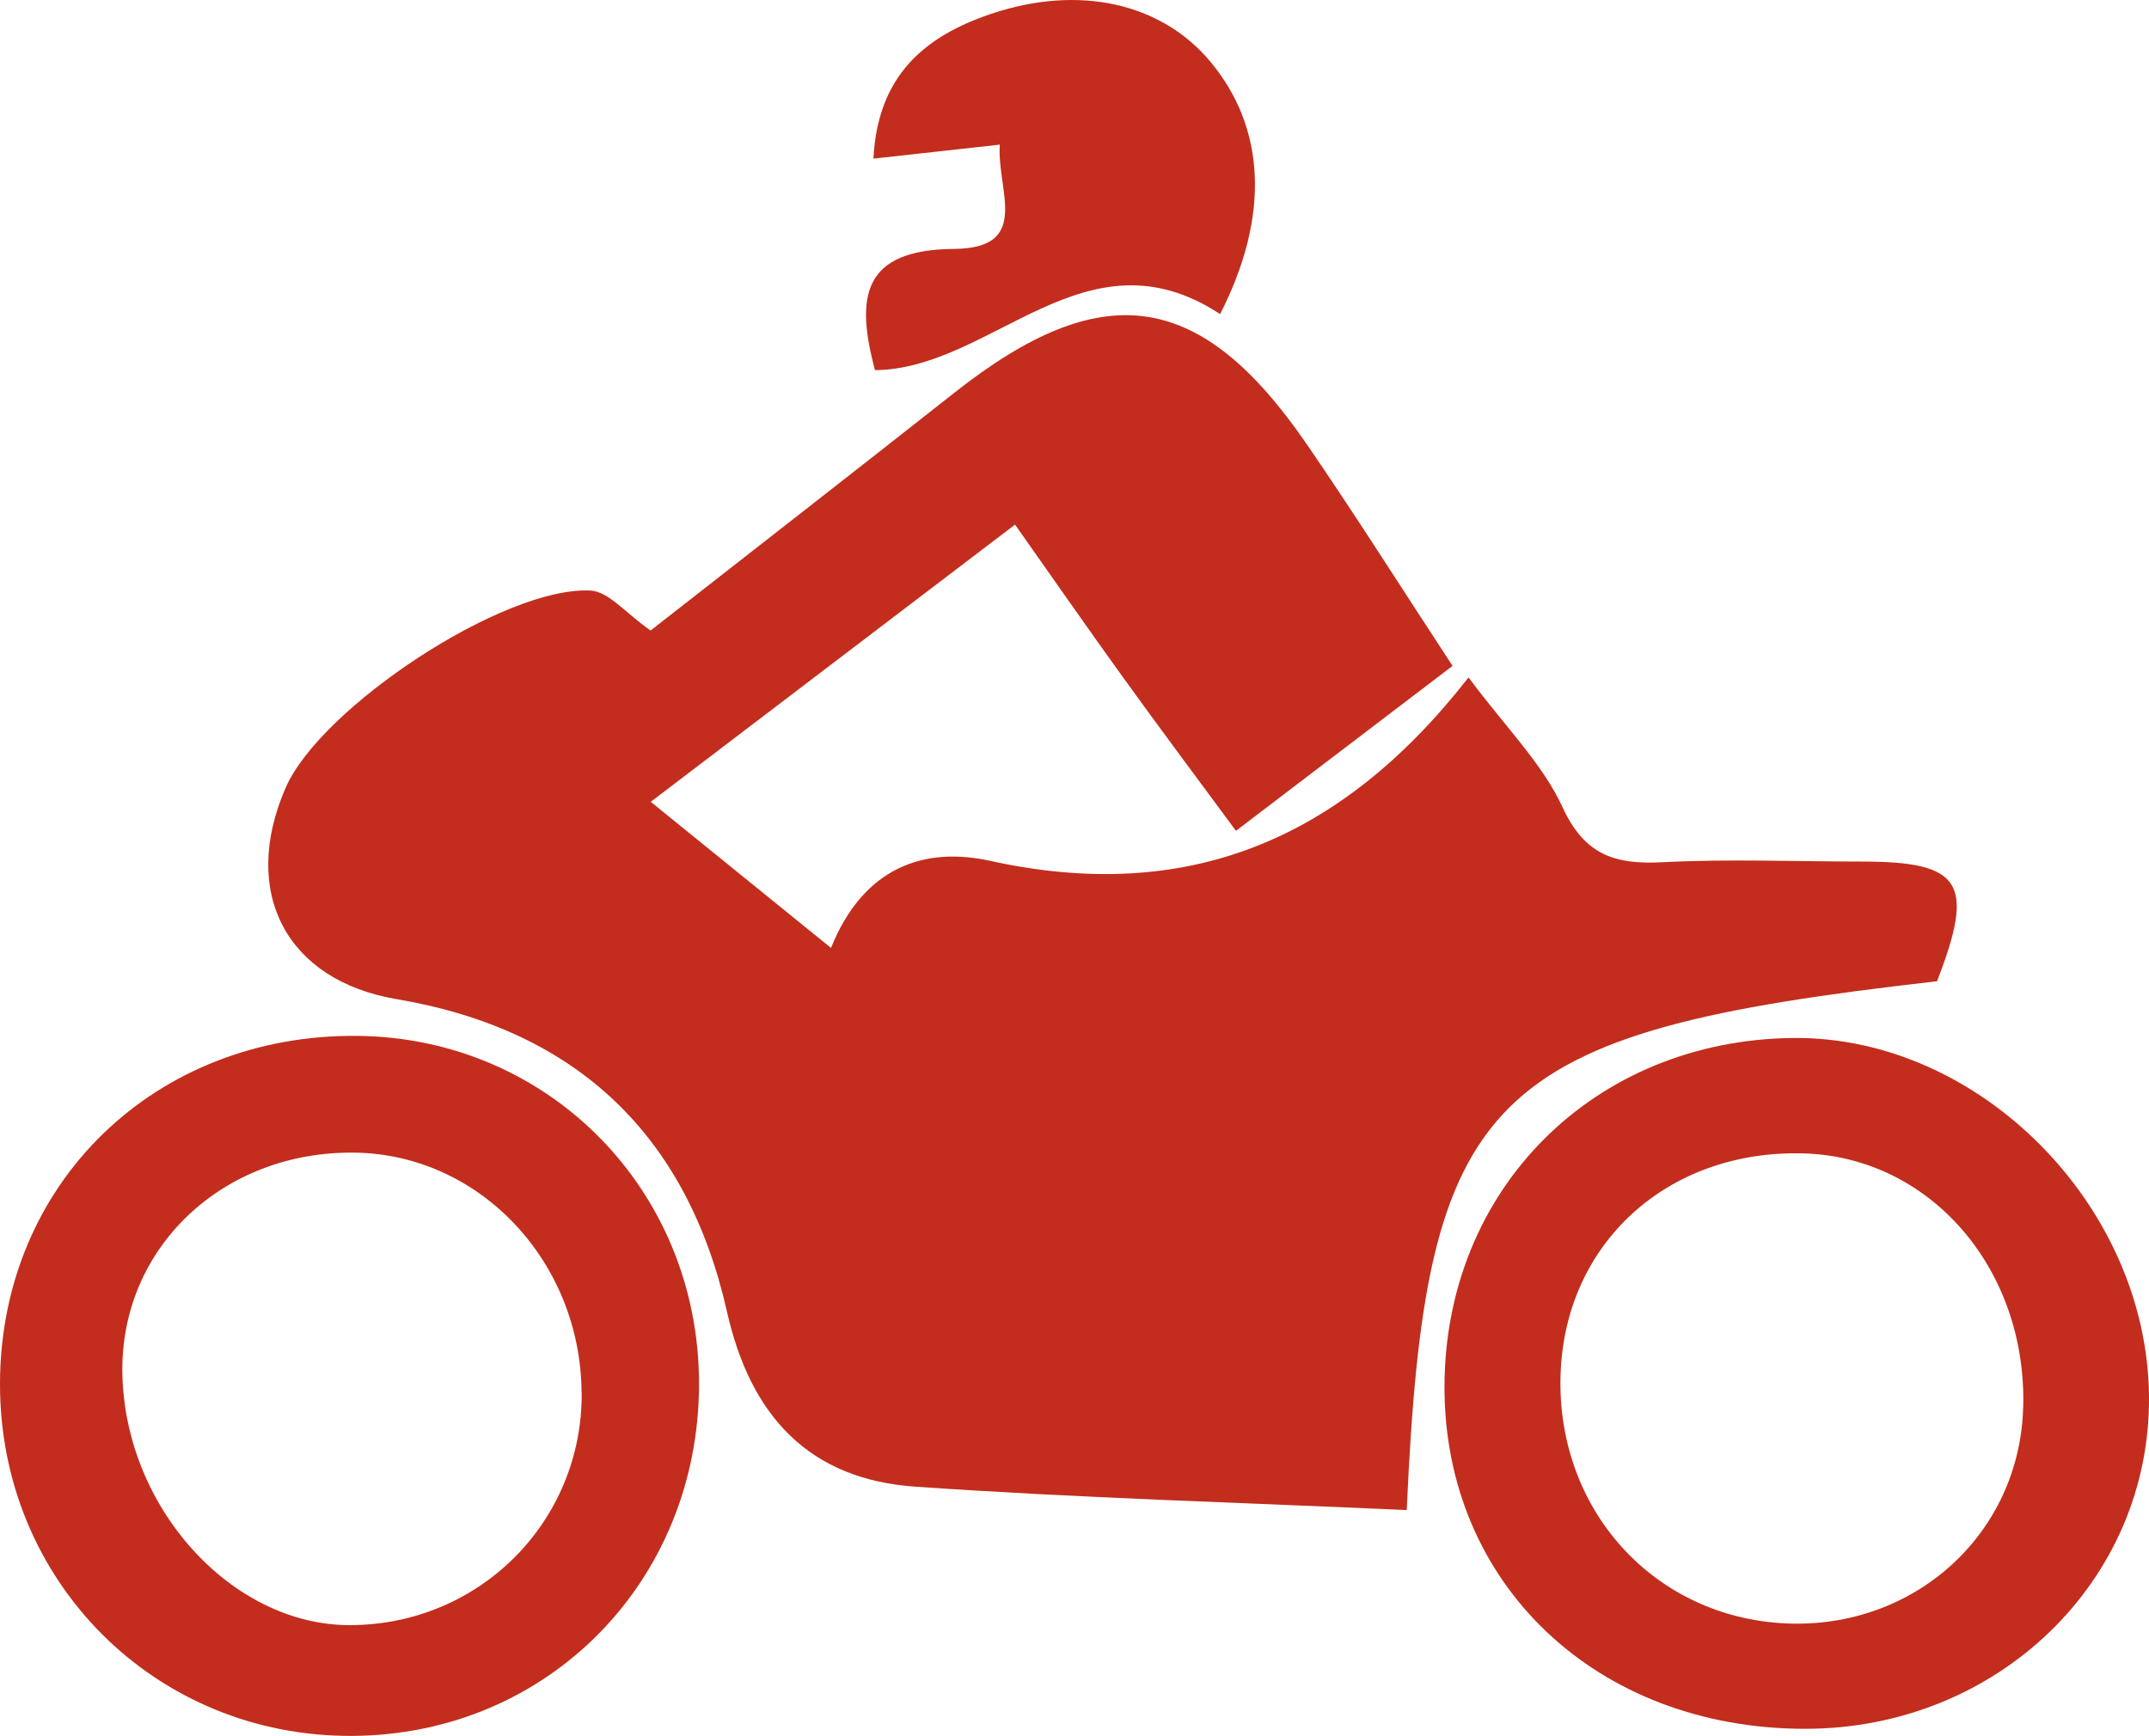 <svg id="Ebene_1" data-name="Ebene 1" xmlns="http://www.w3.org/2000/svg" viewBox="0 0 768.47 620.9"><defs><style>.cls-1{fill:#c32d1d;}</style></defs><title>A</title><path class="cls-1" d="M232.18,299.4c35.41-27.71,72.13-56.25,108.64-85.06,52.87-41.72,87.93-36.92,125.87,18.23,17.17,25,33.33,50.6,52.27,79.48l-77.46,59c-14.53-19.7-27.43-36.93-40-54.38-12.22-16.91-24.12-34.05-39-55.15L232.23,360.67l64.46,52.26c11.75-29.24,33.77-36.24,56.85-31.16,69.73,15.37,125.17-6.64,171.12-65.59C538,334.1,551.1,347,558.25,362.53c7.91,17.23,18.8,20.62,35.67,19.75,23.74-1.22,47.59-.26,71.39-.24,35.81,0,40.56,7.59,26.88,42.81C530.34,443.23,509.24,464,502.57,614c-58.56-2.67-117.22-4.31-175.72-8.37-37.91-2.63-58.91-25.15-67.35-62.56-14.19-63-53.66-100.91-118.09-111.81-39.58-6.69-56-38.3-39.73-75.63,12.56-28.77,78-72.11,109-70.52C217.19,285.44,223.26,293.21,232.18,299.4Z" transform="translate(0.47 -73.88)"/><path class="cls-1" d="M249.5,568.76c0,70.48-53.81,125.41-123.55,126C55.26,695.39-.69,639.54-.47,568.58c.22-71.42,55.44-125,127.95-124.19C195.93,445.17,249.46,499.73,249.5,568.76Zm-42,3.2c-.34-47-36.51-85.25-81.21-85.81-47.18-.59-83.75,34.13-83,78.82.77,47.91,38.93,90.22,81.33,90.18C171,655.11,207.87,618.1,207.54,572Z" transform="translate(0.47 -73.88)"/><path class="cls-1" d="M645.07,692.23c-74.61,0-129.15-51.78-129-122.46s53.47-123.88,124.68-124.63c66.53-.69,126.68,59.92,127.25,128.23C768.55,639.31,713.81,692.23,645.07,692.23Zm77.95-115c1.35-49.58-33.36-89.61-78.72-90.81-48.48-1.28-85.15,32.11-86.72,79-1.62,48.36,33.38,87,80.66,89.12C684.29,656.56,721.79,622.38,723,577.25Z" transform="translate(0.47 -73.88)"/><path class="cls-1" d="M435.83,186.22c-48.07-31.58-81.32,19.61-123.4,20.06-7.11-26.39-4.38-43.11,28.22-43.37,28-.22,15.22-21.06,16.41-37.29l-45.19,5C313.33,101,330.14,86.83,354,78.82c31.32-10.53,60.71-3.92,78.25,17C452,119.38,453.89,150.9,435.83,186.22Z" transform="translate(0.47 -73.88)"/></svg>